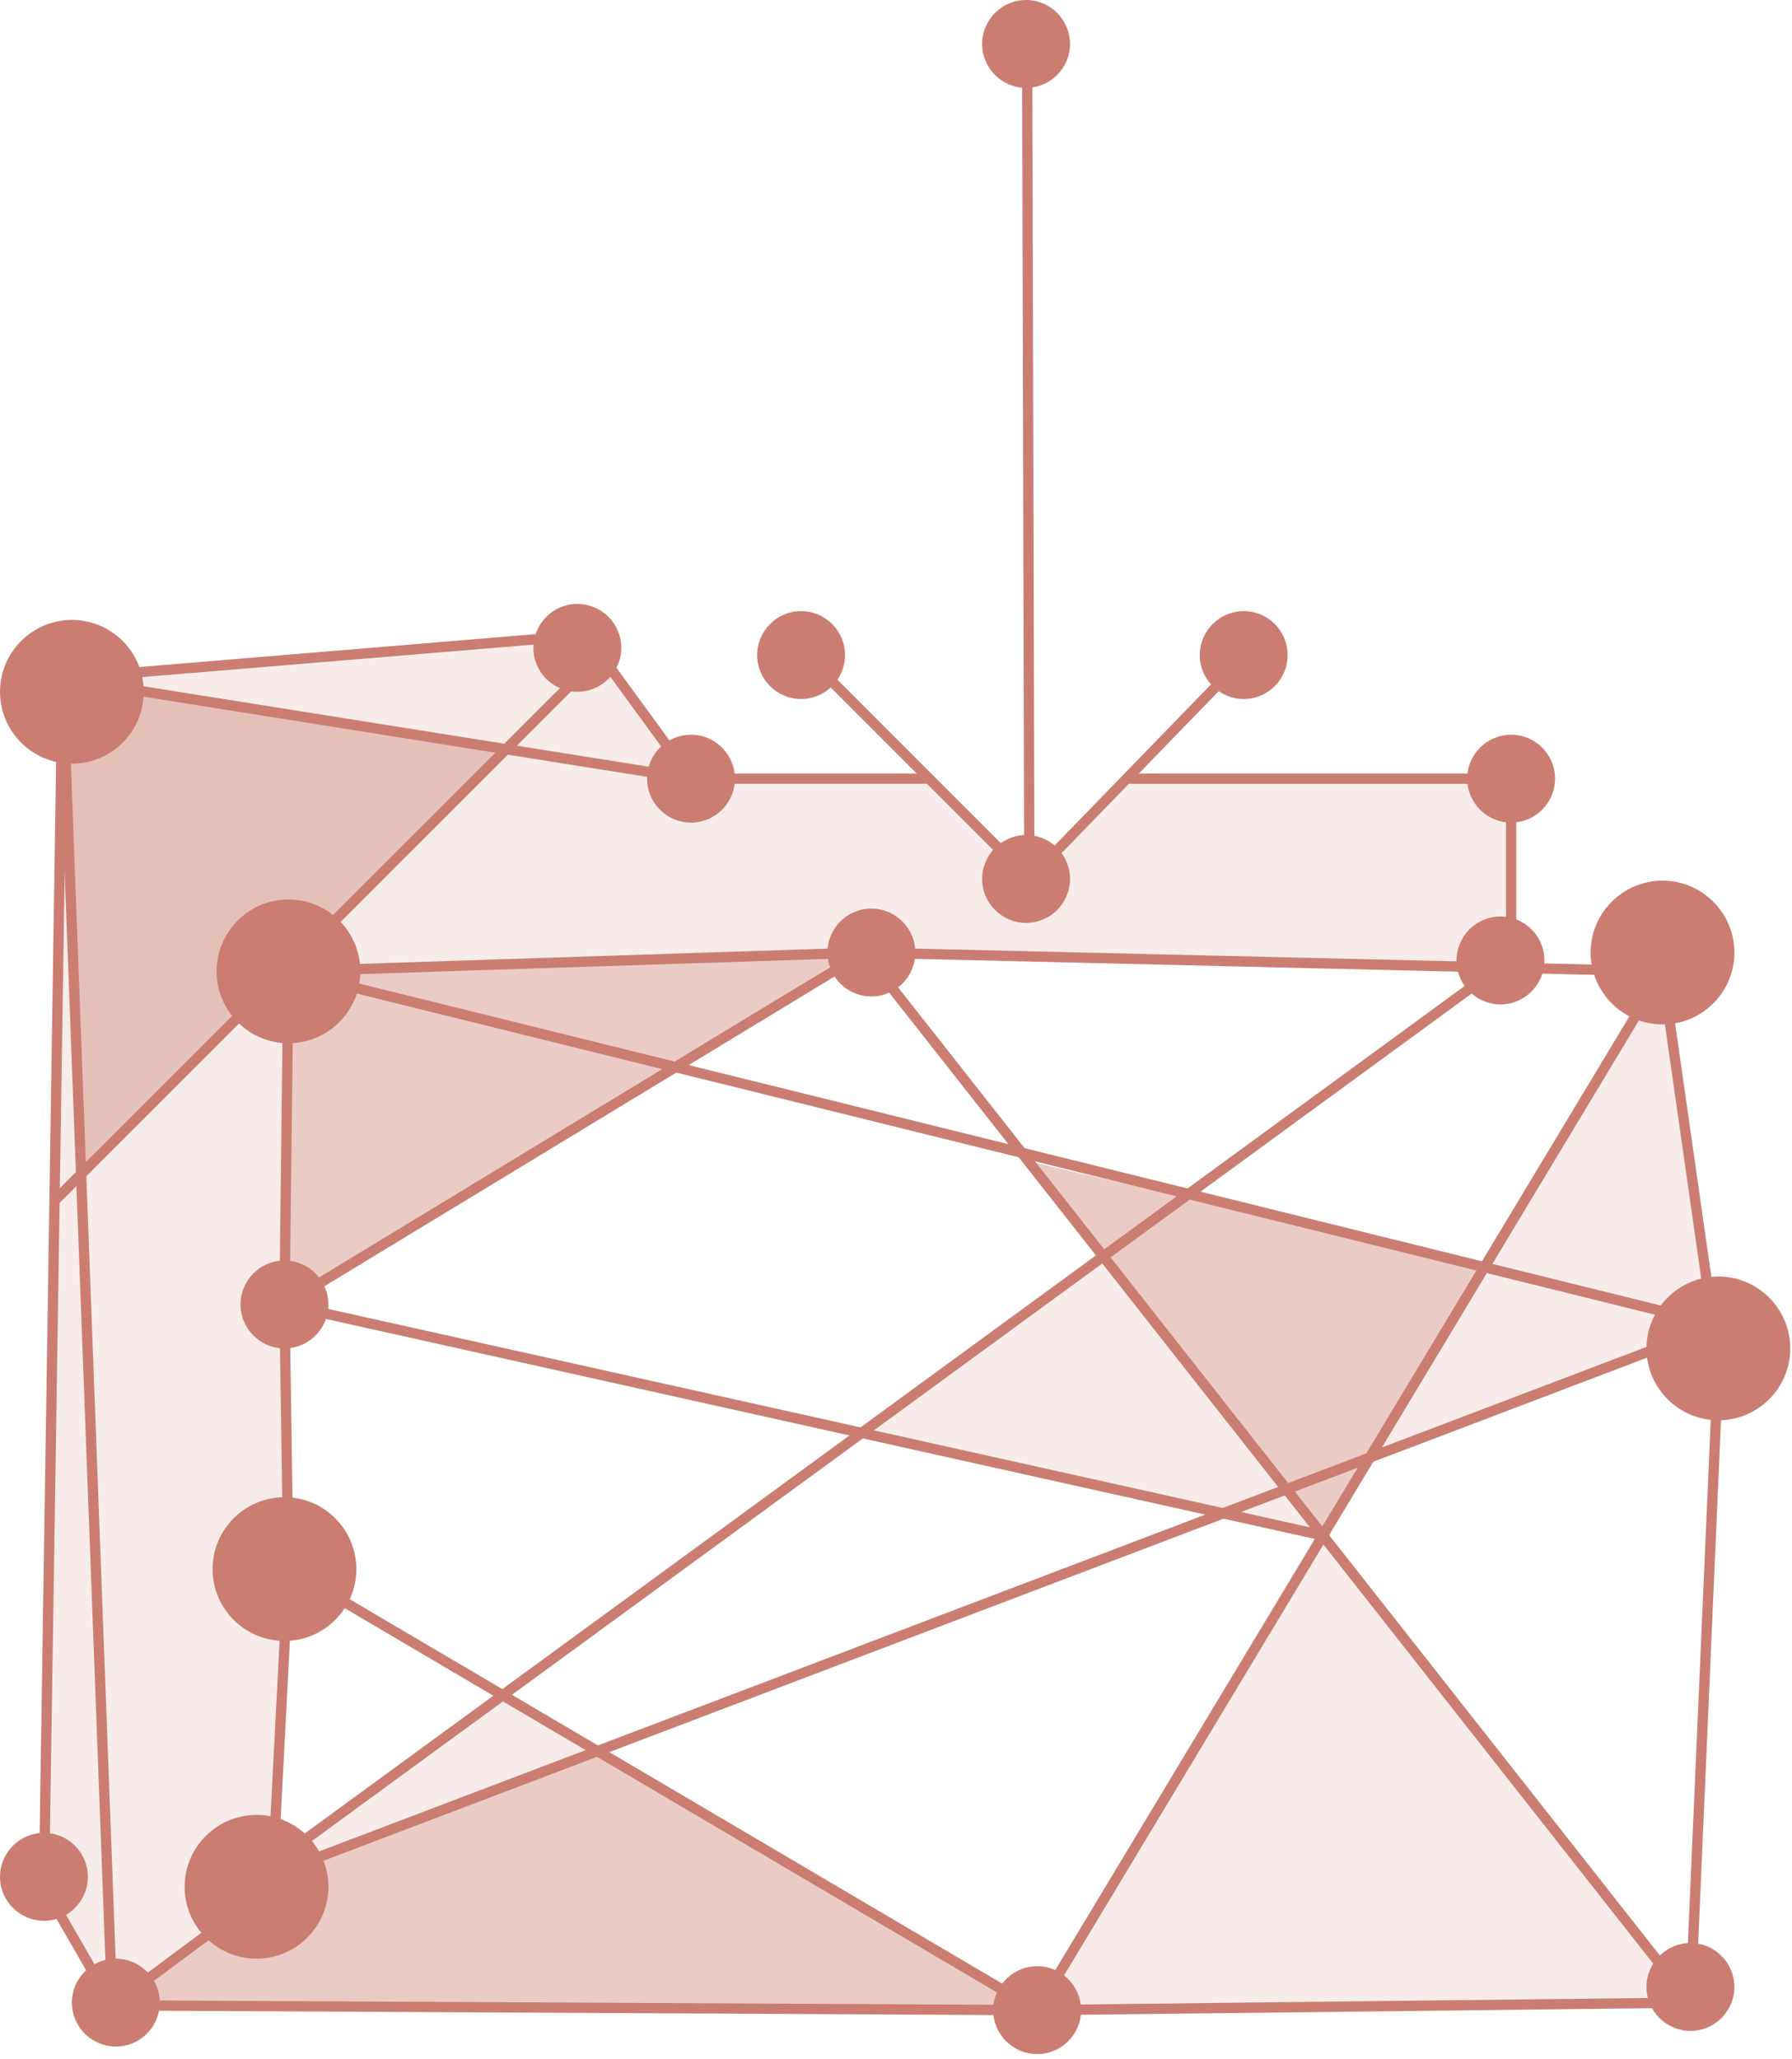 <?xml version="1.0" encoding="UTF-8" standalone="no"?><!DOCTYPE svg PUBLIC "-//W3C//DTD SVG 1.1//EN" "http://www.w3.org/Graphics/SVG/1.1/DTD/svg11.dtd"><svg width="100%" height="100%" viewBox="0 0 256 294" version="1.1" xmlns="http://www.w3.org/2000/svg" xmlns:xlink="http://www.w3.org/1999/xlink" xml:space="preserve" xmlns:serif="http://www.serif.com/" style="fill-rule:evenodd;clip-rule:evenodd;stroke-linejoin:round;stroke-miterlimit:2;"><g><g opacity="0.15"><path d="M8.934,96.889l74.813,-6.214l14.962,20.505l34.018,0l14.32,14.319l13.796,-14.319l55.032,0l0,27.514l-92.426,-2.688l-82.241,2.688l-0.573,47.564l0.573,41.364l-2.349,41.78l-22.824,16.929l-9.758,-16.929l2.657,-172.513Z" style="fill:#cb7d71;fill-rule:nonzero;"/></g><path d="M10.277,88.515c-5.666,0 -10.277,4.605 -10.277,10.267c0,5.655 4.611,10.261 10.277,10.261c5.655,0 10.261,-4.606 10.261,-10.261c0,-5.662 -4.606,-10.267 -10.261,-10.267" style="fill:#cb7d71;fill-rule:nonzero;"/><path d="M237.507,125.741c-5.666,0 -10.276,4.606 -10.276,10.267c0,5.656 4.61,10.261 10.276,10.261c5.656,0 10.262,-4.605 10.262,-10.261c0,-5.661 -4.606,-10.267 -10.262,-10.267" style="fill:#cb7d71;fill-rule:nonzero;"/><path d="M41.217,128.429c-5.666,0 -10.276,4.605 -10.276,10.267c0,5.656 4.61,10.261 10.276,10.261c5.655,0 10.262,-4.605 10.262,-10.261c0,-5.662 -4.607,-10.267 -10.262,-10.267" style="fill:#cb7d71;fill-rule:nonzero;"/><path d="M36.651,259.138c-5.665,0 -10.276,4.605 -10.276,10.267c0,5.655 4.611,10.261 10.276,10.261c5.656,0 10.262,-4.606 10.262,-10.261c0,-5.662 -4.606,-10.267 -10.262,-10.267" style="fill:#cb7d71;fill-rule:nonzero;"/><path d="M40.643,213.773c-5.666,0 -10.276,4.605 -10.276,10.267c0,5.655 4.61,10.261 10.276,10.261c5.656,0 10.262,-4.606 10.262,-10.261c0,-5.662 -4.606,-10.267 -10.262,-10.267" style="fill:#cb7d71;fill-rule:nonzero;"/><path d="M245.49,182.267c-5.665,0 -10.276,4.606 -10.276,10.267c0,5.656 4.611,10.261 10.276,10.261c5.656,0 10.262,-4.605 10.262,-10.261c0,-5.661 -4.606,-10.267 -10.262,-10.267" style="fill:#cb7d71;fill-rule:nonzero;"/><path d="M82.484,86.23c-3.464,0 -6.282,2.815 -6.282,6.275c0,3.457 2.818,6.273 6.282,6.273c3.457,0 6.272,-2.816 6.272,-6.273c0,-3.46 -2.815,-6.275 -6.272,-6.275" style="fill:#cb7d71;fill-rule:nonzero;"/><path d="M98.715,104.905c-3.463,0 -6.282,2.815 -6.282,6.275c0,3.457 2.819,6.273 6.282,6.273c3.457,0 6.272,-2.816 6.272,-6.273c0,-3.46 -2.815,-6.275 -6.272,-6.275" style="fill:#cb7d71;fill-rule:nonzero;"/><path d="M16.551,279.666c-3.463,0 -6.281,2.815 -6.281,6.275c0,3.457 2.818,6.273 6.281,6.273c3.458,0 6.273,-2.816 6.273,-6.273c0,-3.46 -2.815,-6.275 -6.273,-6.275" style="fill:#cb7d71;fill-rule:nonzero;"/><path d="M6.282,261.705c-3.463,0 -6.282,2.815 -6.282,6.275c0,3.458 2.819,6.274 6.282,6.274c3.457,0 6.272,-2.816 6.272,-6.274c0,-3.46 -2.815,-6.275 -6.272,-6.275" style="fill:#cb7d71;fill-rule:nonzero;"/><path d="M241.496,277.429c-3.464,0 -6.282,2.815 -6.282,6.275c0,3.458 2.818,6.274 6.282,6.274c3.457,0 6.272,-2.816 6.272,-6.274c0,-3.46 -2.815,-6.275 -6.272,-6.275" style="fill:#cb7d71;fill-rule:nonzero;"/><path d="M215.88,104.905c-3.463,0 -6.281,2.815 -6.281,6.275c0,3.457 2.818,6.273 6.281,6.273c3.458,0 6.273,-2.816 6.273,-6.273c0,-3.46 -2.815,-6.275 -6.273,-6.275" style="fill:#cb7d71;fill-rule:nonzero;"/><path d="M40.64,179.983c-3.463,0 -6.281,2.815 -6.281,6.276c0,3.457 2.818,6.273 6.281,6.273c3.457,0 6.272,-2.816 6.272,-6.273c0,-3.461 -2.815,-6.276 -6.272,-6.276" style="fill:#cb7d71;fill-rule:nonzero;"/><path d="M124.486,129.731c-3.463,0 -6.282,2.815 -6.282,6.275c0,3.457 2.819,6.273 6.282,6.273c3.457,0 6.272,-2.816 6.272,-6.273c0,-3.46 -2.815,-6.275 -6.272,-6.275" style="fill:#cb7d71;fill-rule:nonzero;"/><path d="M148.169,280.741c-3.463,0 -6.281,2.815 -6.281,6.275c0,3.457 2.818,6.273 6.281,6.273c3.458,0 6.273,-2.816 6.273,-6.273c0,-3.46 -2.815,-6.275 -6.273,-6.275" style="fill:#cb7d71;fill-rule:nonzero;"/><path d="M214.36,130.86c-3.464,0 -6.282,2.815 -6.282,6.275c0,3.458 2.818,6.274 6.282,6.274c3.457,0 6.272,-2.816 6.272,-6.274c0,-3.46 -2.815,-6.275 -6.272,-6.275" style="fill:#cb7d71;fill-rule:nonzero;"/><path d="M18.241,285.609l129.927,0.672l92.62,-1.068l3.959,-90.651l-7.886,-55.15l-113.43,-2.673l-81.497,2.664l-0.564,46.863l0.572,37.76l-2.349,45.413c-0.012,0.219 -0.121,0.421 -0.296,0.551l-21.056,15.619Zm129.933,2.14l-132.143,-0.684c-0.315,-0.001 -0.595,-0.205 -0.693,-0.505c-0.099,-0.301 0.007,-0.63 0.259,-0.818l22.547,-16.724l2.331,-45.019l-0.573,-37.73l0.572,-47.585c0.006,-0.392 0.319,-0.712 0.711,-0.724l82.241,-2.688l114.09,2.687c0.359,0.008 0.66,0.275 0.71,0.63l7.984,55.833c0.006,0.045 0.009,0.09 0.006,0.136l-3.992,91.414c-0.017,0.389 -0.336,0.698 -0.724,0.701l-93.326,1.076Z" style="fill:#cb7d71;fill-rule:nonzero;"/><path d="M16.036,287.065c-0.254,0 -0.501,-0.132 -0.637,-0.367l-9.757,-16.931c-0.066,-0.114 -0.1,-0.245 -0.098,-0.378l2.656,-172.512c0.006,-0.377 0.297,-0.689 0.673,-0.72l74.813,-6.213c0.261,-0.025 0.503,0.092 0.655,0.298l14.742,20.203l33.644,0c0.406,0 0.735,0.328 0.735,0.734c0,0.406 -0.329,0.734 -0.735,0.734l-34.016,0c-0.235,0 -0.455,-0.112 -0.593,-0.301l-14.72,-20.172l-73.74,6.124l-2.643,171.646l9.656,16.755c0.203,0.351 0.082,0.8 -0.27,1.002c-0.115,0.067 -0.241,0.098 -0.365,0.098" style="fill:#cb7d71;fill-rule:nonzero;"/><path d="M215.876,137.572c-0.406,0 -0.734,-0.328 -0.734,-0.733l0,-24.926l-53.664,0c-0.406,0 -0.734,-0.328 -0.734,-0.734c0,-0.406 0.328,-0.734 0.734,-0.734l54.398,0c0.405,0 0.733,0.328 0.733,0.734l0,25.66c0,0.405 -0.328,0.733 -0.733,0.733" style="fill:#cb7d71;fill-rule:nonzero;"/><path d="M169.956,171.282l-130.764,95.498l203.833,-77.432l-73.069,-18.066Zm-135.598,98.854c-0.261,0 -0.513,-0.142 -0.644,-0.385c-0.176,-0.324 -0.085,-0.726 0.212,-0.943l134.172,-97.986l-127.066,-31.417c-0.393,-0.097 -0.633,-0.495 -0.536,-0.889c0.097,-0.393 0.496,-0.63 0.889,-0.536l128.259,31.713l45.799,-33.447c0.327,-0.24 0.786,-0.167 1.026,0.159c0.238,0.328 0.168,0.786 -0.16,1.025l-44.806,32.722l74.156,18.336c0.312,0.076 0.537,0.348 0.557,0.668c0.019,0.32 -0.172,0.616 -0.472,0.73l-211.125,80.202c-0.086,0.032 -0.174,0.048 -0.261,0.048" style="fill:#cb7d71;fill-rule:nonzero;"/><path d="M148.164,287.749c-0.127,0 -0.255,-0.032 -0.372,-0.102l-106.956,-62.977c-0.349,-0.206 -0.465,-0.655 -0.259,-1.005c0.205,-0.35 0.653,-0.466 1.005,-0.26l106.329,62.609l88.96,-147.7c0.209,-0.347 0.661,-0.46 1.007,-0.25c0.348,0.21 0.46,0.661 0.25,1.007l-89.335,148.323c-0.138,0.228 -0.38,0.355 -0.629,0.355" style="fill:#cb7d71;fill-rule:nonzero;"/><g opacity="0.4"><path d="M146.909,165.805l65.147,15.131l-23.074,38.309l-42.073,-53.44Z" style="fill:#cb7d71;fill-rule:nonzero;"/></g><path d="M42.578,185.937l144.554,32.145l-63.858,-81.112l-80.696,48.967Zm198.914,100.736c-0.218,0 -0.434,-0.095 -0.578,-0.28l-52.347,-66.489l-148.09,-32.93c-0.293,-0.065 -0.516,-0.302 -0.565,-0.598c-0.049,-0.295 0.087,-0.591 0.344,-0.746l82.812,-50.251c0.319,-0.194 0.729,-0.118 0.958,0.173l65.52,83.222l0.026,0.032l52.496,66.68c0.25,0.318 0.196,0.78 -0.124,1.031c-0.134,0.106 -0.294,0.156 -0.452,0.156" style="fill:#cb7d71;fill-rule:nonzero;"/><g opacity="0.4"><path d="M16.035,286.331l26.882,-19.527l42.435,-16.774l62.813,36.986l-132.13,-0.685Z" style="fill:#cb7d71;fill-rule:nonzero;"/></g><g opacity="0.15"><path d="M157.514,179.275l-35.13,25.852l66.598,14.118l-31.468,-39.97Z" style="fill:#cb7d71;fill-rule:nonzero;"/></g><g opacity="0.4"><path d="M120.52,136.839l-79.885,49.419l0.573,-47.565l79.312,-1.854Z" style="fill:#cb7d71;fill-rule:nonzero;"/></g><g opacity="0.15"><path d="M237.499,138.693l7.984,50.508l-50.105,19.426l42.121,-69.934Z" style="fill:#cb7d71;fill-rule:nonzero;"/></g><path d="M16.034,287.065c-0.393,0 -0.718,-0.311 -0.732,-0.707l-7.101,-189.442c-0.009,-0.22 0.081,-0.432 0.246,-0.578c0.164,-0.146 0.384,-0.212 0.603,-0.174l89.776,14.291c0.399,0.063 0.673,0.439 0.608,0.84c-0.062,0.399 -0.428,0.675 -0.839,0.609l-88.894,-14.151l7.067,188.551c0.015,0.405 -0.3,0.745 -0.706,0.76c-0.009,0.001 -0.018,0.001 -0.028,0.001" style="fill:#cb7d71;fill-rule:nonzero;"/><path d="M7.786,172.184c-0.188,0 -0.376,-0.072 -0.52,-0.215c-0.286,-0.287 -0.286,-0.752 0,-1.038l75.962,-75.912c0.287,-0.286 0.751,-0.286 1.038,0.001c0.288,0.287 0.288,0.751 0,1.037l-75.961,75.912c-0.144,0.143 -0.332,0.215 -0.519,0.215" style="fill:#cb7d71;fill-rule:nonzero;"/><g opacity="0.4"><path d="M8.934,96.889l63.682,9.918l-61.03,60.846l-2.652,-70.764Z" style="fill:#cb7d71;fill-rule:nonzero;"/></g><g opacity="0.15"><path d="M188.982,219.245l-40.817,67.77l93.326,-1.075l-52.509,-66.695Z" style="fill:#cb7d71;fill-rule:nonzero;"/></g><g opacity="0.15"><path d="M71.806,242.054l13.546,7.977l-50.993,19.371l37.447,-27.348Z" style="fill:#cb7d71;fill-rule:nonzero;"/></g><path d="M147.048,126.233c-0.195,0 -0.382,-0.077 -0.52,-0.215l-32.081,-32.082c-0.287,-0.286 -0.287,-0.751 0,-1.037c0.288,-0.287 0.751,-0.287 1.039,0l31.554,31.555l30.632,-31.547c0.283,-0.291 0.747,-0.298 1.038,-0.016c0.29,0.282 0.298,0.747 0.016,1.037l-31.152,32.082c-0.136,0.141 -0.324,0.221 -0.521,0.223l-0.005,0Z" style="fill:#cb7d71;fill-rule:nonzero;"/><path d="M177.677,87.26c-3.463,0 -6.282,2.815 -6.282,6.275c0,3.458 2.819,6.274 6.282,6.274c3.457,0 6.272,-2.816 6.272,-6.274c0,-3.46 -2.815,-6.275 -6.272,-6.275" style="fill:#cb7d71;fill-rule:nonzero;"/><path d="M146.587,0c-3.463,0 -6.281,2.815 -6.281,6.275c0,3.457 2.818,6.273 6.281,6.273c3.457,0 6.272,-2.816 6.272,-6.273c0,-3.46 -2.815,-6.275 -6.272,-6.275" style="fill:#cb7d71;fill-rule:nonzero;"/><path d="M146.587,119.225c-3.463,0 -6.281,2.815 -6.281,6.276c0,3.457 2.818,6.273 6.281,6.273c3.457,0 6.272,-2.816 6.272,-6.273c0,-3.461 -2.815,-6.276 -6.272,-6.276" style="fill:#cb7d71;fill-rule:nonzero;"/><path d="M114.445,87.26c-3.463,0 -6.281,2.815 -6.281,6.275c0,3.458 2.818,6.274 6.281,6.274c3.458,0 6.273,-2.816 6.273,-6.274c0,-3.46 -2.815,-6.275 -6.273,-6.275" style="fill:#cb7d71;fill-rule:nonzero;"/><path d="M147.048,126.233c-0.404,0 -0.733,-0.328 -0.734,-0.731l-0.311,-119.226c0,-0.405 0.327,-0.735 0.733,-0.736l0.001,0c0.405,0 0.734,0.328 0.734,0.732l0.31,119.225c0.001,0.406 -0.327,0.735 -0.731,0.736l-0.002,0Z" style="fill:#cb7d71;fill-rule:nonzero;"/></g></svg>